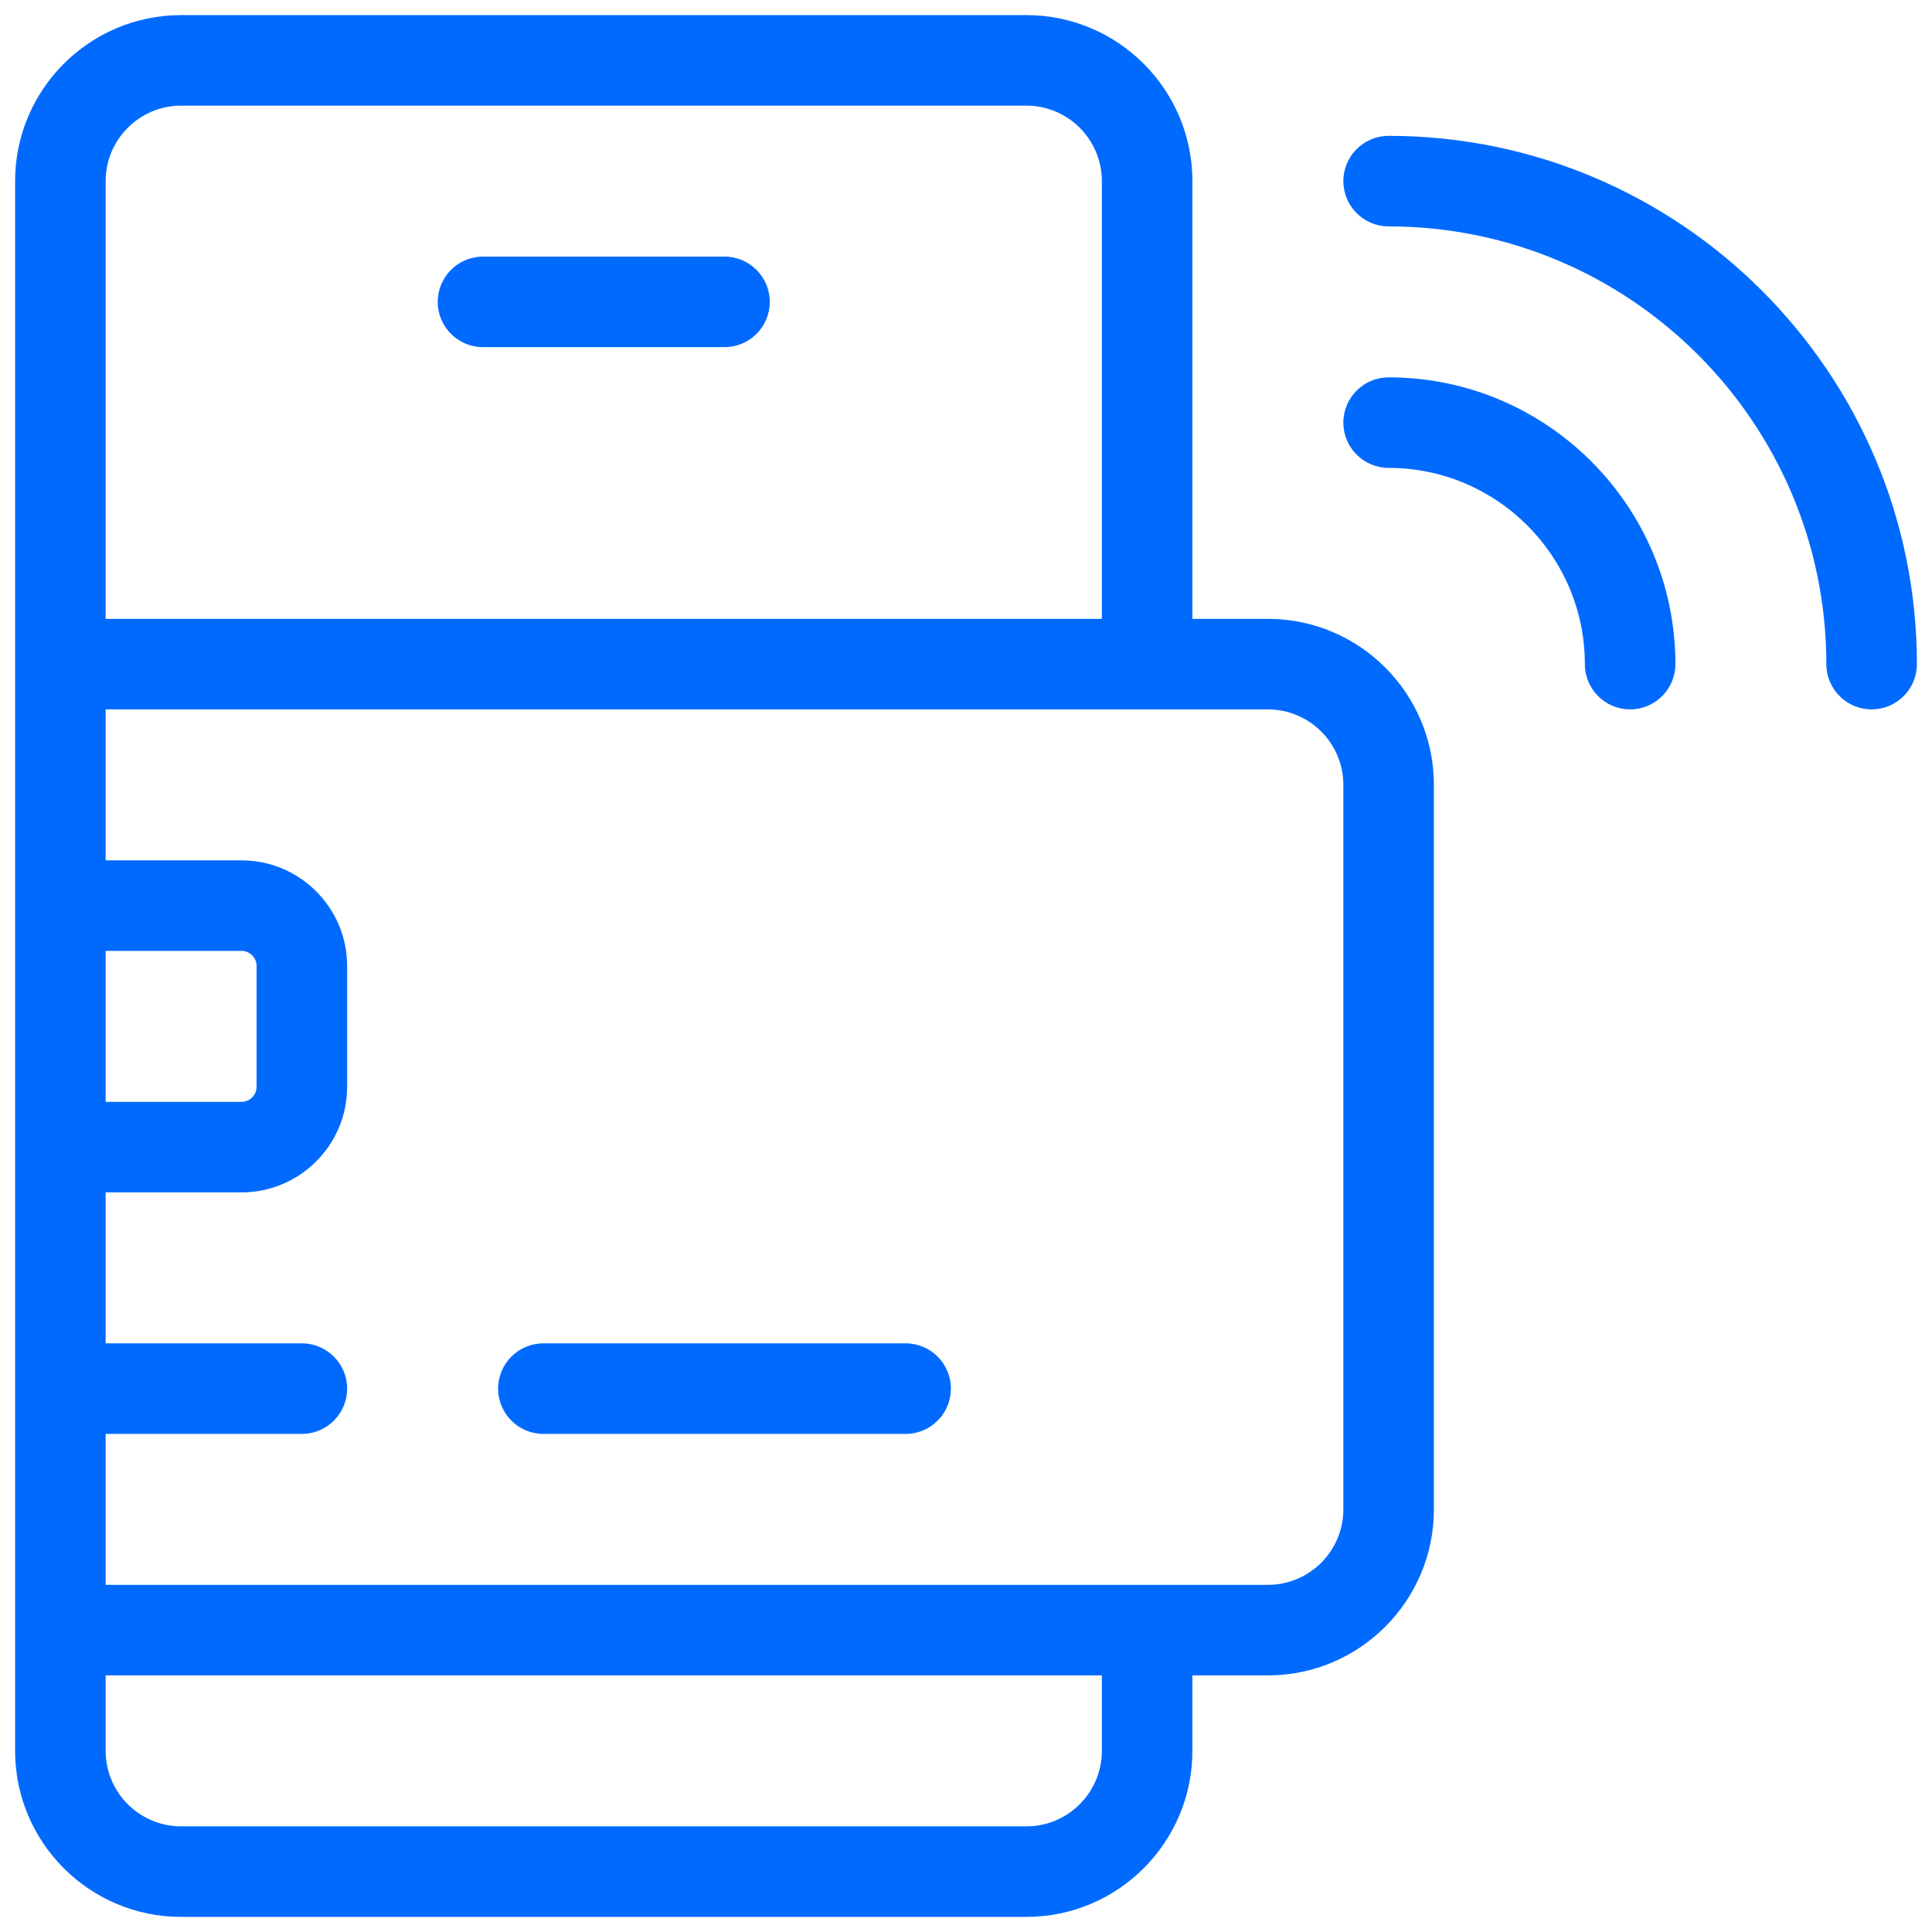 <?xml version="1.0" encoding="UTF-8"?> <svg xmlns="http://www.w3.org/2000/svg" width="60" height="60" viewBox="0 0 60 60" fill="none"><g clip-path="url(#clip0_332_802)"><path d="M15 10.781H22.5C23.276 10.781 23.906 10.151 23.906 9.375C23.906 8.599 23.276 7.969 22.5 7.969H15C14.224 7.969 13.594 8.599 13.594 9.375C13.594 10.151 14.224 10.781 15 10.781Z" fill="#006AFF"></path><path d="M39.375 19.219H37.031V5.625C37.031 2.781 34.719 0.469 31.875 0.469H5.625C2.781 0.469 0.469 2.781 0.469 5.625V54.375C0.469 57.219 2.781 59.531 5.625 59.531H31.875C34.719 59.531 37.031 57.219 37.031 54.375V52.031H39.375C42.219 52.031 44.531 49.719 44.531 46.875V24.375C44.531 21.531 42.219 19.219 39.375 19.219ZM5.625 3.281H31.875C33.168 3.281 34.219 4.332 34.219 5.625V19.219H3.281V5.625C3.281 4.332 4.332 3.281 5.625 3.281ZM3.281 29.531H7.5C7.758 29.531 7.969 29.742 7.969 30V33.75C7.969 34.008 7.758 34.219 7.5 34.219H3.281V29.531ZM34.219 54.375C34.219 55.668 33.168 56.719 31.875 56.719H5.625C4.332 56.719 3.281 55.668 3.281 54.375V52.031H34.219V54.375ZM41.719 46.875C41.719 48.168 40.668 49.219 39.375 49.219H3.281V44.531H9.375C10.151 44.531 10.781 43.901 10.781 43.125C10.781 42.349 10.151 41.719 9.375 41.719H3.281V37.031H7.5C9.309 37.031 10.781 35.559 10.781 33.75V30C10.781 28.191 9.309 26.719 7.5 26.719H3.281V22.031H39.375C40.668 22.031 41.719 23.082 41.719 24.375V46.875Z" fill="#006AFF"></path><path d="M28.125 41.719H16.875C16.099 41.719 15.469 42.349 15.469 43.125C15.469 43.901 16.099 44.531 16.875 44.531H28.125C28.901 44.531 29.531 43.901 29.531 43.125C29.531 42.349 28.901 41.719 28.125 41.719Z" fill="#006AFF"></path><path d="M43.125 11.719C42.349 11.719 41.719 12.349 41.719 13.125C41.719 13.901 42.349 14.531 43.125 14.531C46.485 14.531 49.219 17.265 49.219 20.625C49.219 21.401 49.849 22.031 50.625 22.031C51.401 22.031 52.031 21.401 52.031 20.625C52.031 15.714 48.036 11.719 43.125 11.719Z" fill="#006AFF"></path><path d="M43.125 4.219C42.349 4.219 41.719 4.849 41.719 5.625C41.719 6.401 42.349 7.031 43.125 7.031C50.621 7.031 56.719 13.129 56.719 20.625C56.719 21.401 57.349 22.031 58.125 22.031C58.901 22.031 59.531 21.401 59.531 20.625C59.531 11.578 52.172 4.219 43.125 4.219Z" fill="#006AFF"></path></g><defs><clipPath id="clip0_332_802"><rect width="60" height="60" fill="white"></rect></clipPath></defs></svg> 